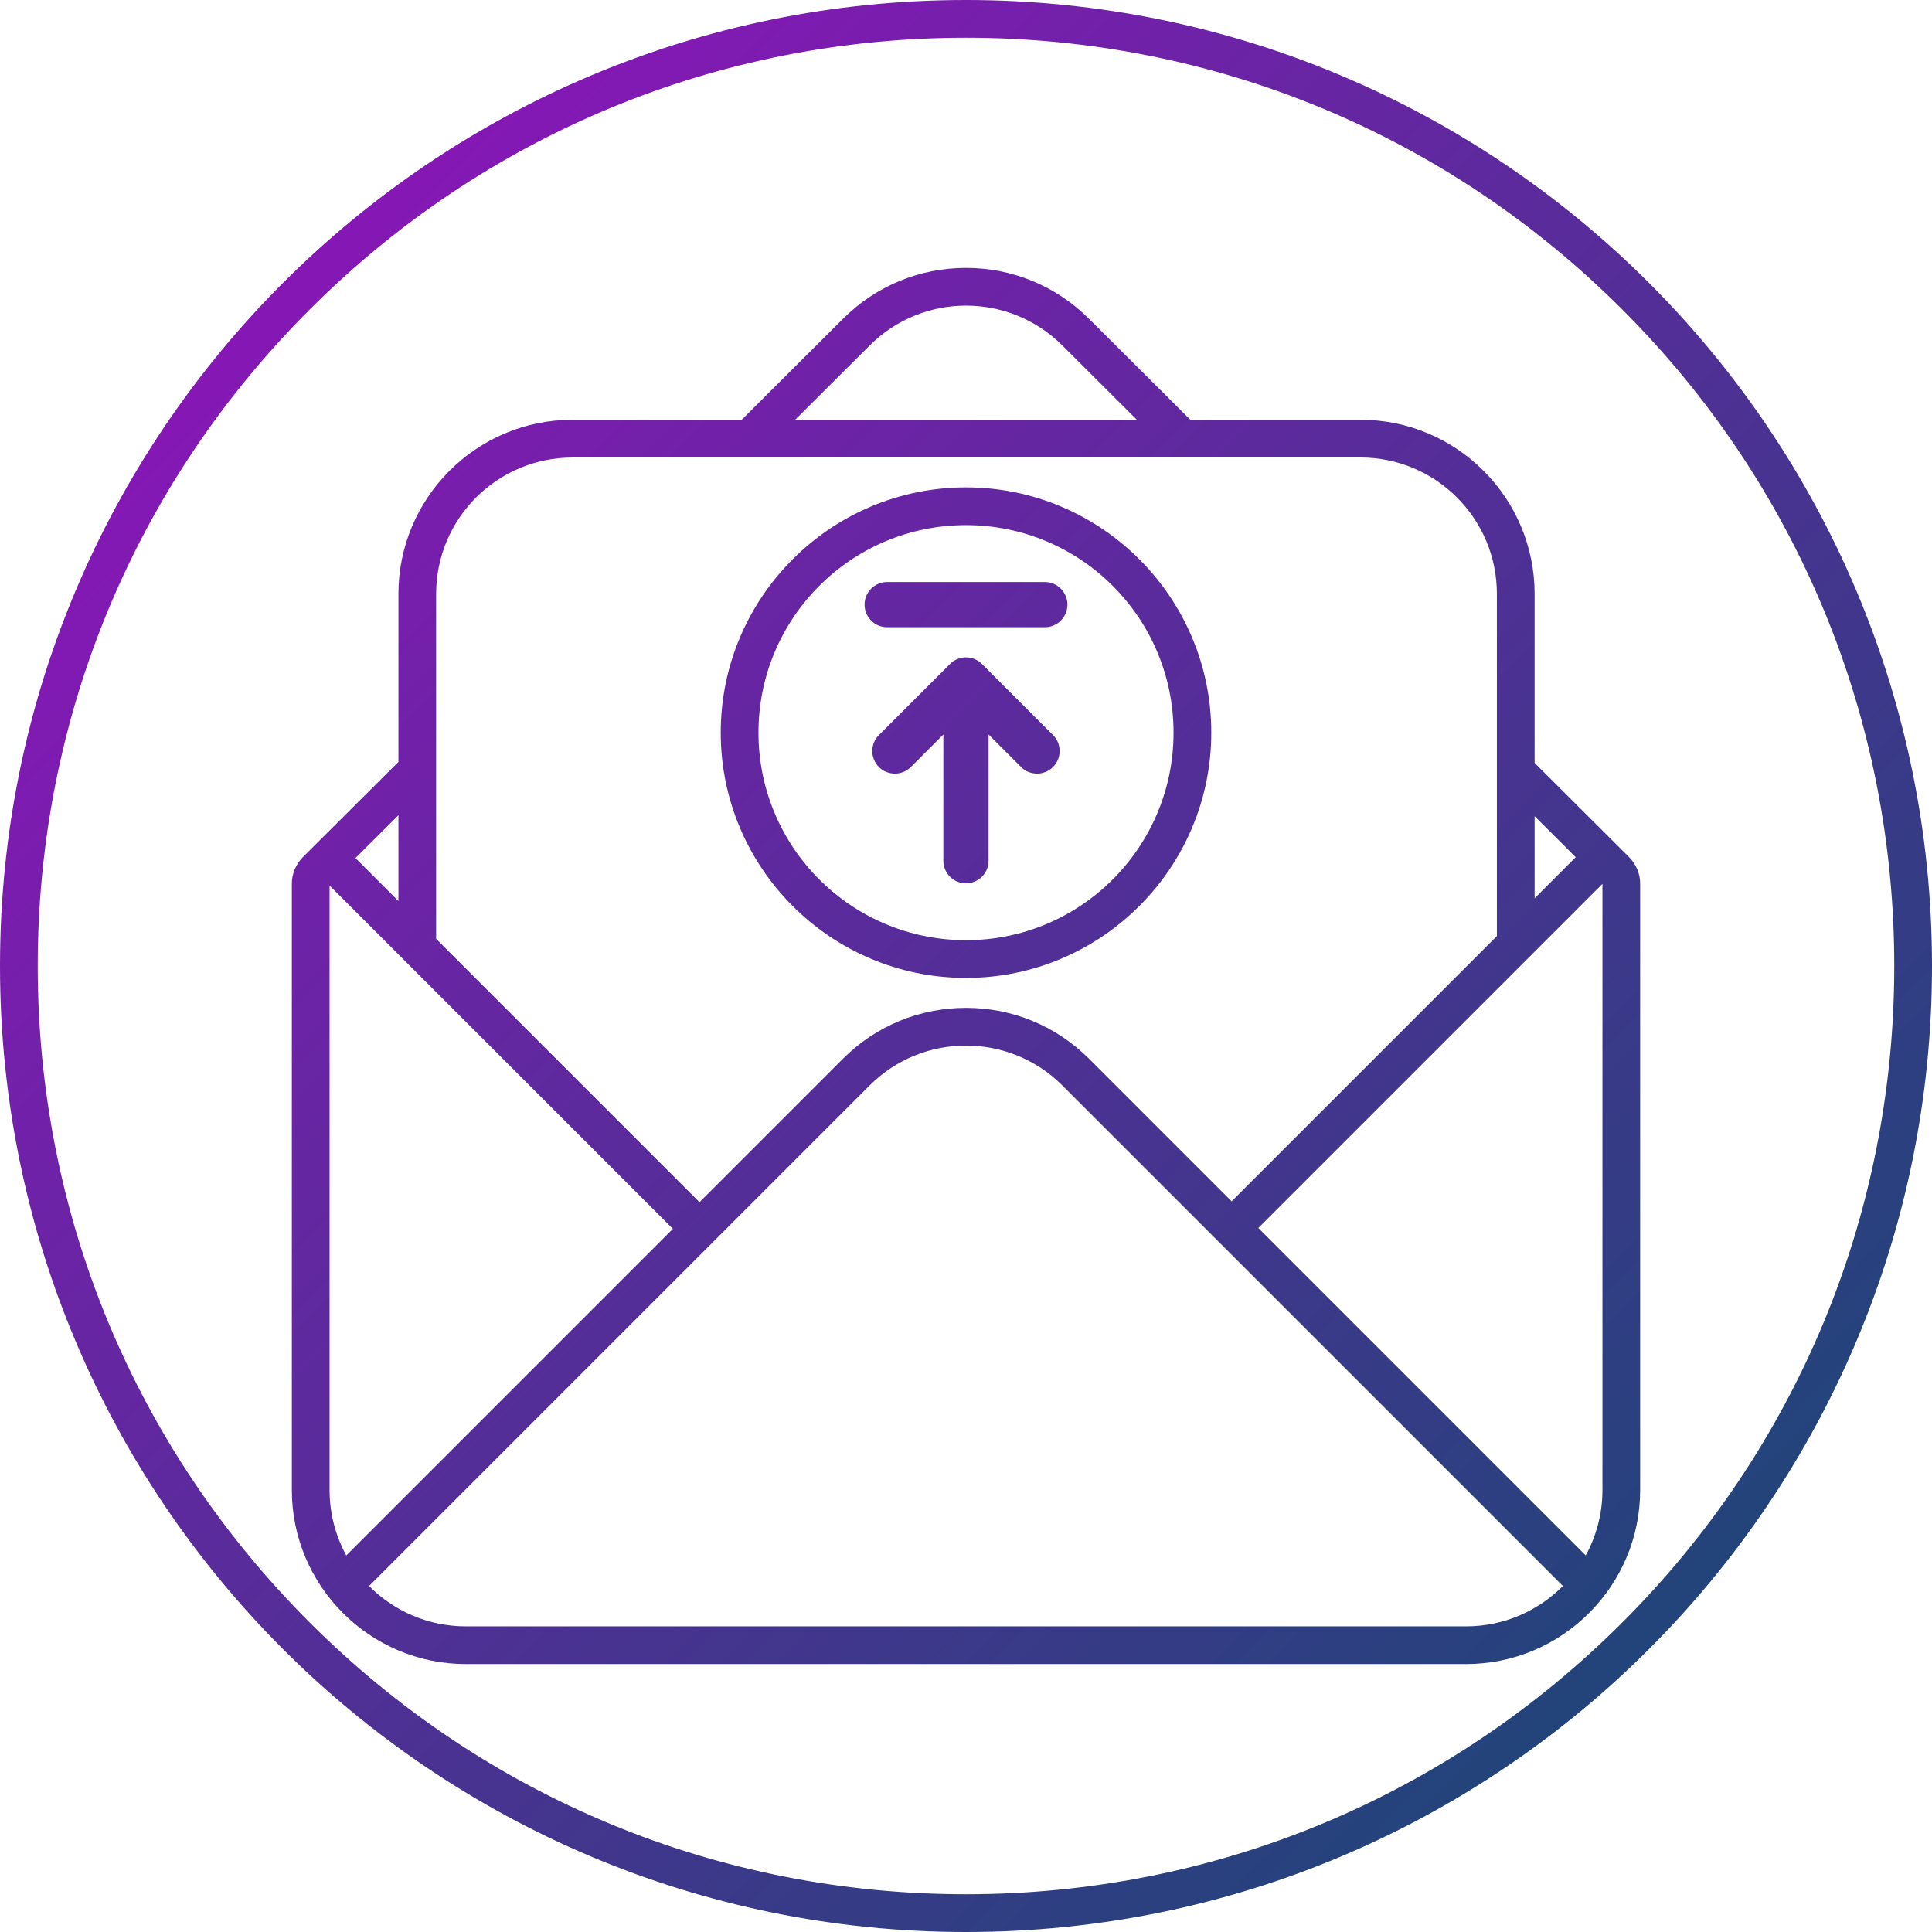<svg id="Layer_2" viewBox="0 0 512 512" xmlns="http://www.w3.org/2000/svg" xmlns:xlink="http://www.w3.org/1999/xlink" data-name="Layer 2" width="300" height="300" version="1.1" xmlns:svgjs="http://svgjs.dev/svgjs"><g width="100%" height="100%" transform="matrix(1,0,0,1,0,0)"><linearGradient id="linear-gradient" gradientUnits="userSpaceOnUse" x1="74.98" x2="437.02" y1="74.98" y2="437.02"><stop stop-opacity="1" stop-color="#8518b5" offset="0.01"/><stop stop-opacity="1" stop-color="#22447a" offset="1"/></linearGradient><g id="Icon"><path id="_28" d="m256 0c-141.38 0-256 114.62-256 256s114.62 256 256 256 256-114.62 256-256-114.62-256-256-256zm173.95 429.95c-46.46 46.46-108.24 72.05-173.95 72.05s-127.48-25.59-173.95-72.05-72.05-108.24-72.05-173.95 25.59-127.49 72.05-173.95 108.24-72.05 173.95-72.05 127.49 25.59 173.95 72.05 72.05 108.24 72.05 173.95-25.59 127.49-72.05 173.95zm-197.02-235.16 18.83-18.83c2.34-2.34 6.13-2.34 8.47 0l18.83 18.83c2.34 2.34 2.34 6.13 0 8.47-2.34 2.34-6.13 2.34-8.47 0l-8.61-8.61v33.45c0 3.31-2.68 5.99-5.99 5.99-3.31 0-5.99-2.68-5.99-5.99v-33.45s-8.61 8.61-8.61 8.61c-2.34 2.34-6.13 2.34-8.47 0-2.34-2.34-2.34-6.13 0-8.47zm43.96-40.55h-41.78c-3.31 0-5.99 2.68-5.99 5.99 0 3.31 2.68 5.99 5.99 5.99h41.78c3.31 0 5.99-2.68 5.99-5.99 0-3.31-2.68-5.99-5.99-5.99zm154.83 72.9-25.03-24.95v-44.81c0-25.44-20.7-46.14-46.14-46.14h-45.11l-26.87-26.78c-8.71-8.68-20.28-13.46-32.57-13.46s-23.87 4.78-32.57 13.46l-26.87 26.78h-44.83c-25.44 0-46.14 20.7-46.14 46.14v44.54l-25.31 25.22c-1.88 1.88-2.94 4.42-2.94 7.08v160.63c0 25.44 20.7 46.14 46.14 46.14h265.04c25.44 0 46.14-20.7 46.14-46.14v-160.62c0-2.66-1.06-5.21-2.94-7.08zm-14.14.02-10.89 10.89v-21.75zm-187.09-135.62c14.1-14.06 36.92-14.06 51.03 0l19.76 19.7h-90.55zm-78.76 29.7h208.82c19.96 0 36.14 16.18 36.14 36.14v90.68l-70.3 70.3-37.76-37.76c-8.71-8.71-20.3-13.51-32.63-13.51s-23.91 4.8-32.63 13.51l-37.99 37.99-69.8-69.8v-91.4c0-19.96 16.18-36.14 36.14-36.14zm-46.14 117.54-11.18-11.18c-.07-.07-.15-.13-.22-.2l11.4-11.36zm-18.25-4.1 90.98 90.98-86.55 86.55c-2.82-5.15-4.43-11.06-4.43-17.34zm36.14 196.32c-10.04 0-19.12-4.09-25.67-10.7l132.63-132.63c14.11-14.11 37-14.11 51.11 0l132.63 132.63c-6.55 6.61-15.63 10.7-25.67 10.7zm301.18-36.14c0 6.29-1.61 12.2-4.43 17.34l-86.77-86.77 91.2-91.2zm-168.66-265.7c-35.84 0-65 29.16-65 65s29.16 65 65 65 65-29.16 65-65-29.16-65-65-65zm0 120c-30.38 0-55-24.62-55-55s24.62-55 55-55 55 24.62 55 55-24.62 55-55 55z" fill="url(#linear-gradient)" data-name="28" data-original-color="linear-gradient" stroke="none" stroke-opacity="1"/></g></g></svg>